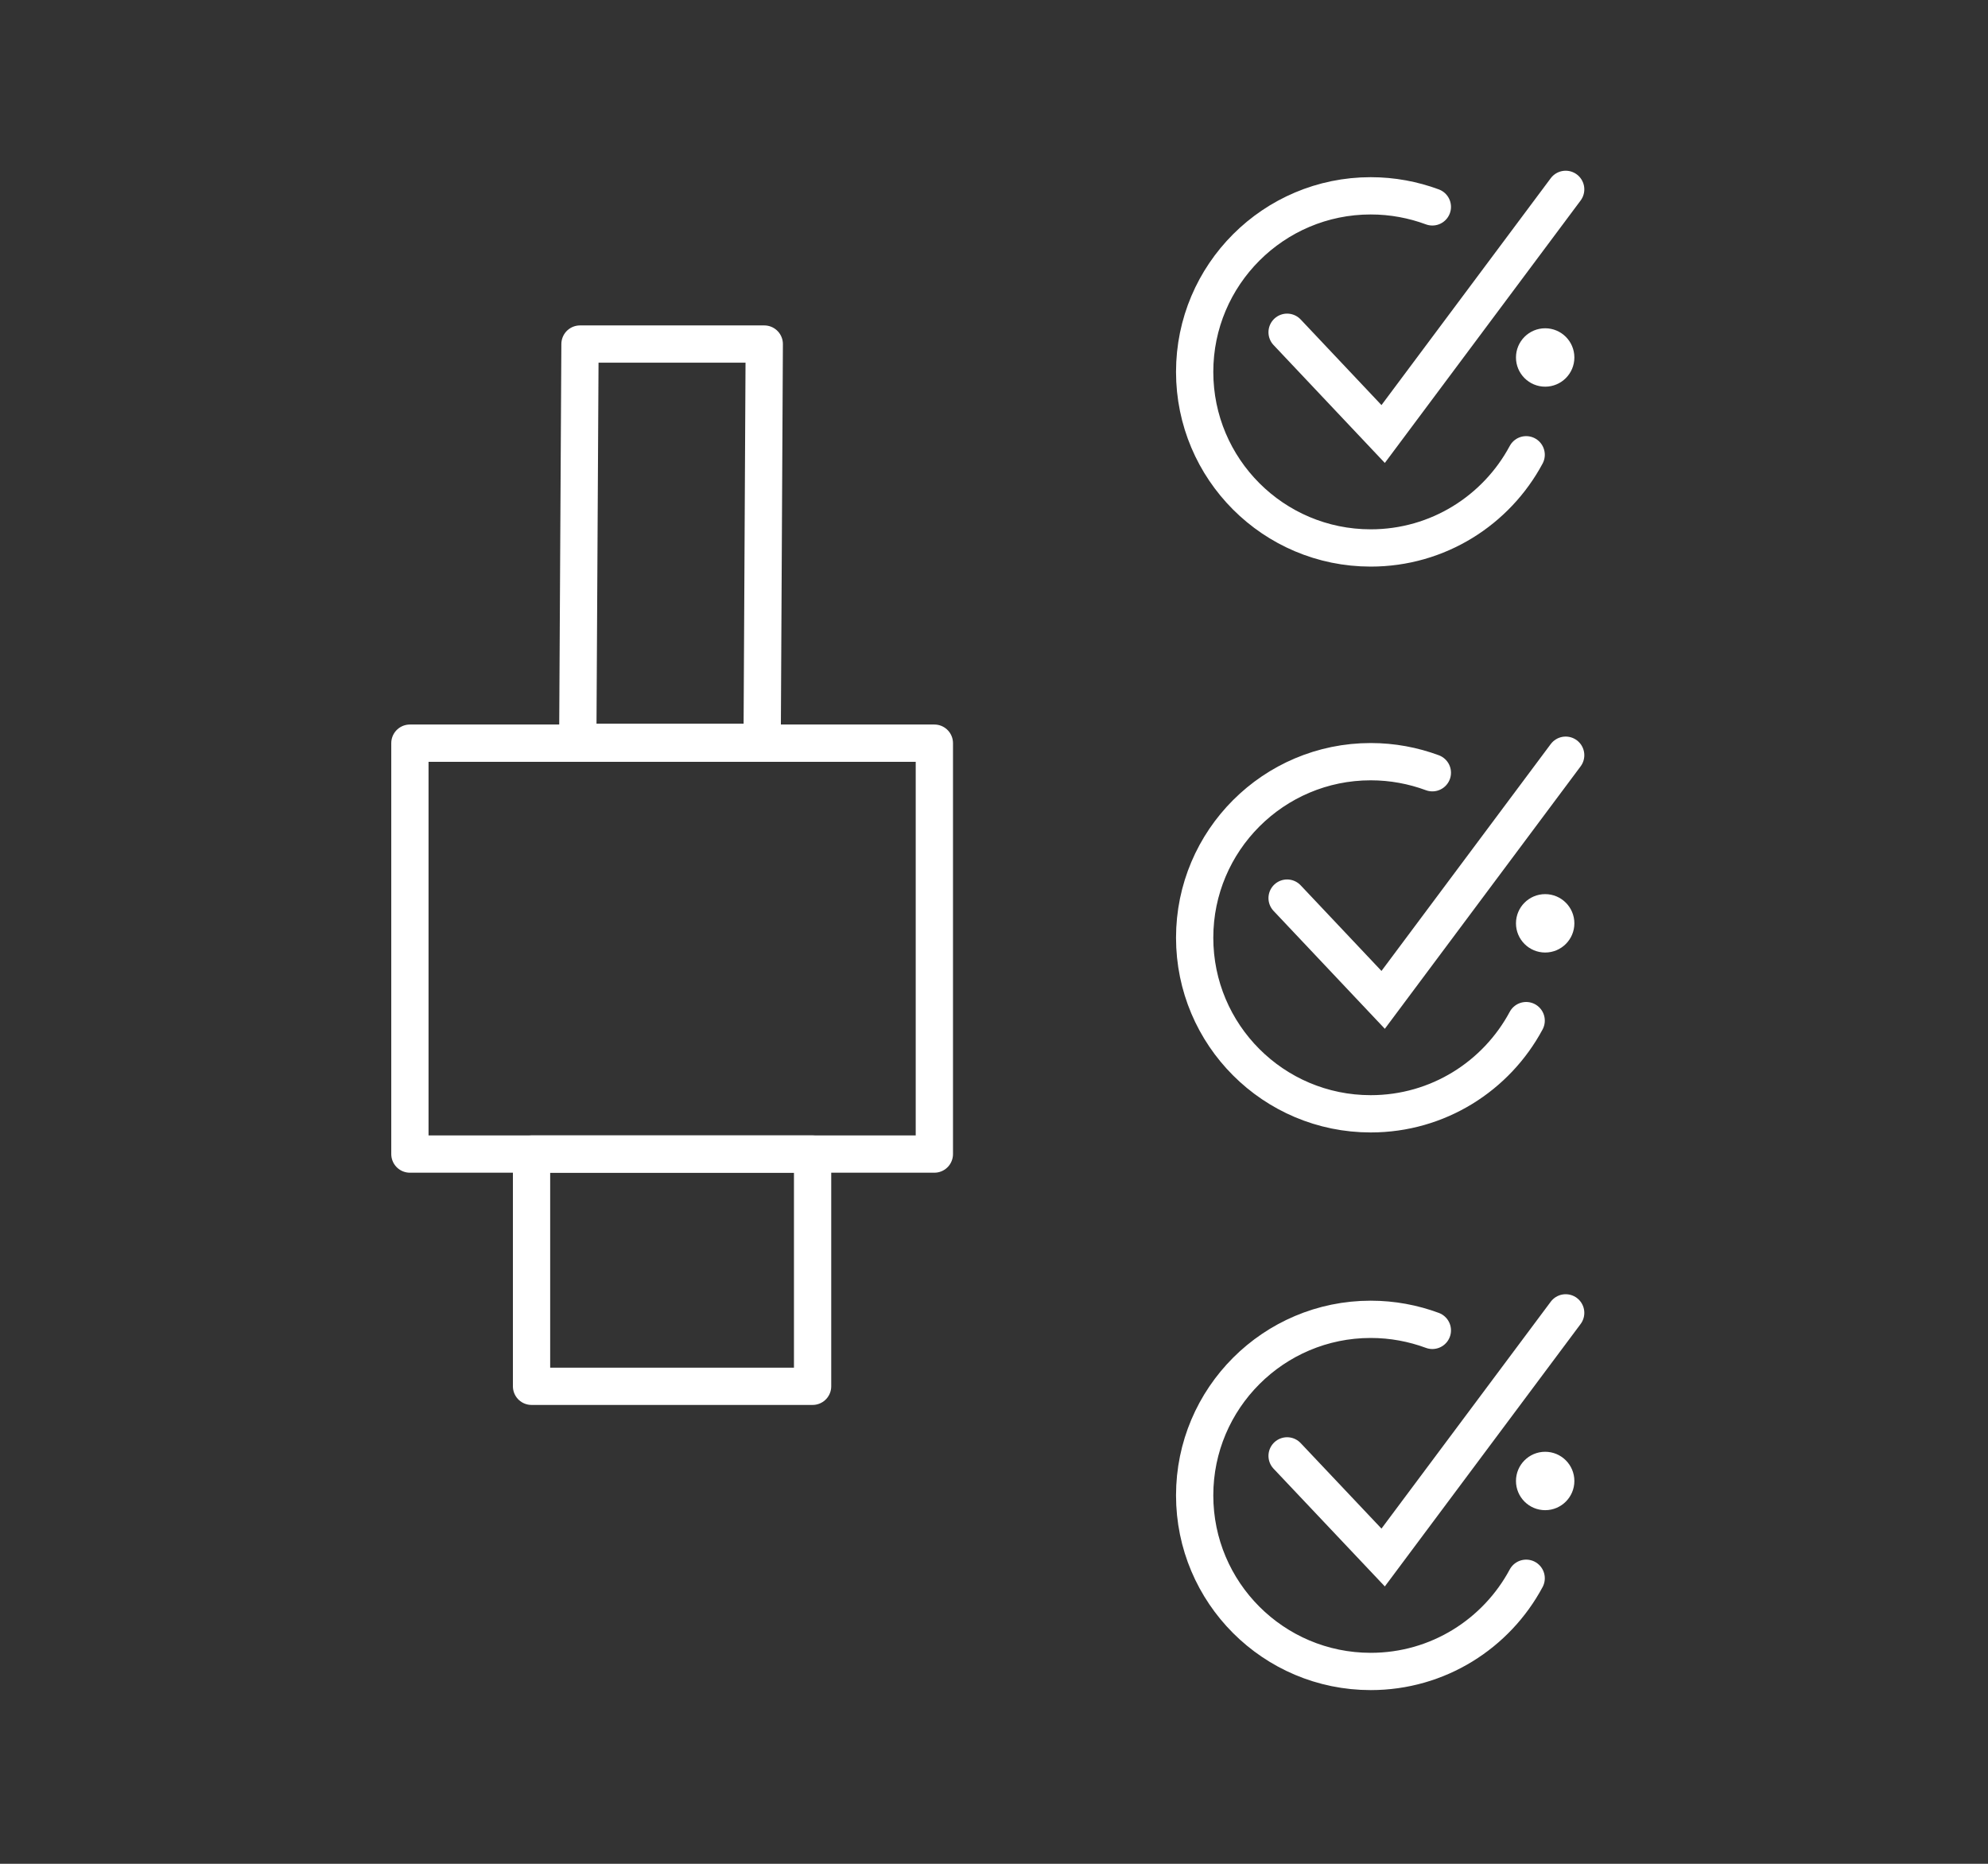 <?xml version="1.0" encoding="UTF-8"?>
<svg id="Ebene_1" data-name="Ebene 1" xmlns="http://www.w3.org/2000/svg" width="160" height="150" viewBox="0 0 160 150">
  <rect x="0" y="0" width="160" height="150" fill="#333333" stroke="none"/>
  <g>
    <rect x="32.99" y="59.81" width="42.21" height="33.07" style="fill: none; stroke: #fff; stroke-linejoin: round; stroke-width: 3px;"/>
    <rect x="42.78" y="92.88" width="22.62" height="18.69" style="fill: none; stroke: #fff; stroke-linejoin: round; stroke-width: 3px;"/>
    <polygon points="61.34 59.74 46.5 59.74 46.68 27.69 61.51 27.69 61.34 59.74" style="fill: none; stroke: #fff; stroke-linejoin: round; stroke-width: 3px;"/>
  </g>
  <g>
    <circle cx="124.36" cy="74.31" r="2.35" style="fill: #fff;"/>
    <polyline points="103.59 72.28 111.32 80.47 126.01 60.78" style="fill: none; stroke: #fff; stroke-linecap: round; stroke-miterlimit: 10; stroke-width: 3px;"/>
    <path d="m122.83,82.14c-2.39,4.46-7.09,7.5-12.51,7.5-7.83,0-14.17-6.35-14.17-14.17s6.35-14.17,14.17-14.17c1.75,0,3.42.32,4.96.89" style="fill: none; stroke: #fff; stroke-linecap: round; stroke-miterlimit: 10; stroke-width: 3px;"/>
  </g>
  <g>
    <circle cx="124.36" cy="28.77" r="2.35" style="fill: #fff;"/>
    <polyline points="103.59 26.74 111.32 34.93 126.01 15.24" style="fill: none; stroke: #fff; stroke-linecap: round; stroke-miterlimit: 10; stroke-width: 3px;"/>
    <path d="m122.83,36.6c-2.39,4.46-7.09,7.5-12.51,7.5-7.83,0-14.17-6.35-14.17-14.17s6.35-14.17,14.17-14.17c1.75,0,3.42.32,4.96.89" style="fill: none; stroke: #fff; stroke-linecap: round; stroke-miterlimit: 10; stroke-width: 3px;"/>
  </g>
  <g>
    <circle cx="124.36" cy="119.19" r="2.35" style="fill: #fff;"/>
    <polyline points="103.59 117.17 111.32 125.35 126.01 105.66" style="fill: none; stroke: #fff; stroke-linecap: round; stroke-miterlimit: 10; stroke-width: 3px;"/>
    <path d="m122.83,127.02c-2.39,4.46-7.09,7.5-12.51,7.5-7.83,0-14.17-6.35-14.17-14.17s6.35-14.17,14.17-14.17c1.75,0,3.42.32,4.96.89" style="fill: none; stroke: #fff; stroke-linecap: round; stroke-miterlimit: 10; stroke-width: 3px;"/>
  </g>
</svg>